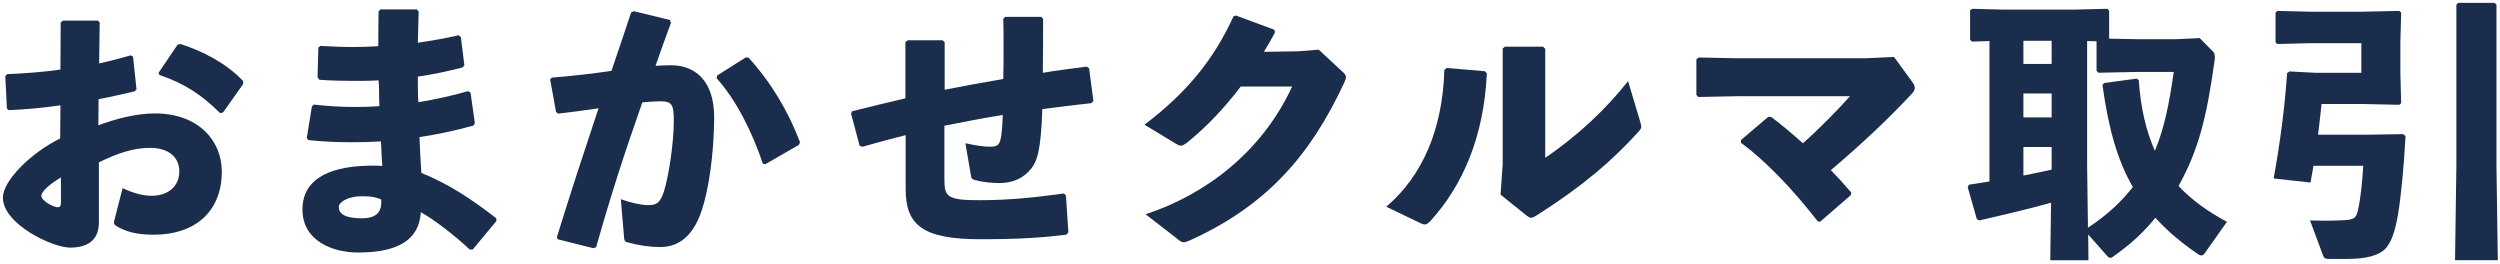 <svg width="700" height="74" viewBox="0 0 700 74" fill="none" xmlns="http://www.w3.org/2000/svg">
<g clip-path="url(#clip0_4469_73673)">
<path d="M16.913 29.496C12.169 30.176 7.425 30.624 2.457 30.848L1.929 30.4L1.481 21.288L2.009 20.76C7.209 20.536 12.177 20.16 16.921 19.48L16.993 6.304L17.593 5.776H27.385L27.913 6.232L27.761 17.752C30.921 17.072 33.713 16.32 36.649 15.496L37.249 15.872L38.225 24.984L37.697 25.584C34.305 26.336 30.921 27.168 27.609 27.768L27.537 35.072C32.281 33.336 38.001 31.76 43.353 31.76C55.705 31.76 62.105 39.52 62.105 48.024C62.105 59.544 54.273 65.72 43.129 65.72C38.689 65.72 35.369 65.04 32.361 63.16C32.057 62.936 31.913 62.56 31.913 62.256C31.913 62.104 31.913 61.952 31.985 61.808L34.321 52.696C36.809 53.824 39.665 54.808 42.225 54.808H42.529C46.897 54.808 50.209 52.32 50.209 47.952C50.209 44.112 47.273 41.4 42.073 41.4C37.401 41.4 33.033 42.832 27.689 45.464V62.336C27.689 66.48 25.353 69.336 19.633 69.336C14.737 69.336 0.809 62.784 0.809 55.328C0.809 50.736 8.337 42.976 16.849 38.76L16.921 29.496H16.913ZM17.065 49.672C13.753 51.632 11.569 53.736 11.569 54.792C11.569 56.224 14.961 58.032 16.161 58.032C16.841 58.032 17.065 57.656 17.065 56.6V49.672ZM44.401 20.384L49.745 12.48L50.577 12.328C57.057 14.44 63.377 17.752 68.049 22.648L68.121 23.48L62.473 31.464L61.641 31.688C56.745 26.792 51.849 23.408 44.625 20.992L44.401 20.392V20.384Z" fill="#1B2D4D"/>
<path d="M85.897 38.608L87.329 29.8L87.858 29.272C91.626 29.728 95.537 29.952 99.529 29.952C101.713 29.952 103.969 29.88 106.233 29.728C106.081 27.32 106.233 24.912 106.009 22.496C103.673 22.648 101.417 22.648 99.082 22.648C95.921 22.648 92.681 22.576 89.442 22.344L88.913 21.664L89.138 13.304L89.737 12.856C92.674 13.008 95.689 13.16 98.698 13.16C101.105 13.16 103.513 13.088 105.929 12.936C105.929 9.848 105.929 6.688 106.001 3.224L106.529 2.624H116.697L117.225 3.224C117.153 6.16 117.073 9.176 117.001 11.96C121.145 11.36 124.985 10.68 128.449 9.856L129.049 10.456L130.025 18.288L129.497 18.888C125.433 19.944 121.217 20.848 116.993 21.448C116.993 23.856 116.993 26.192 117.145 28.6C121.961 27.848 126.633 26.792 131.073 25.512L131.753 25.96L132.961 34.472L132.585 35.152C127.465 36.584 122.417 37.64 117.449 38.392C117.601 41.928 117.753 45.248 117.977 48.408C125.585 51.496 131.905 55.64 138.985 61.136V61.888L132.361 69.872H131.529C127.233 65.808 121.361 61.36 117.825 59.408C117.377 67.544 110.825 70.704 100.281 70.704C93.129 70.704 84.689 67.464 84.689 58.656C84.689 49.24 93.874 46.384 104.265 46.384C105.169 46.384 106.145 46.384 107.049 46.456C106.897 44.2 106.745 41.864 106.673 39.6C103.961 39.752 101.329 39.824 98.689 39.824C94.474 39.824 90.409 39.672 86.338 39.224L85.889 38.624L85.897 38.608ZM106.753 55.848C105.097 55.168 103.969 54.944 101.329 54.944C97.409 54.944 94.85 56.6 94.85 57.96C94.85 59.768 96.433 61.12 101.329 61.12C105.169 61.12 106.753 59.536 106.753 56.68V55.848Z" fill="#1B2D4D"/>
<path d="M166.089 69.48L156.145 66.992L155.921 66.392C159.985 53.288 163.753 41.84 167.593 30.32C164.129 30.848 160.065 31.376 156.297 31.824L155.697 31.368L154.041 22.256L154.489 21.728C160.441 21.28 166.009 20.6 171.209 19.848C173.017 14.648 174.745 9.304 176.705 3.504L177.457 3.128L187.625 5.616L187.849 6.448C186.265 10.744 184.833 14.728 183.553 18.424C185.057 18.352 186.489 18.272 187.921 18.272C194.169 18.272 200.049 22.112 199.969 33.104C199.897 43.048 198.465 52.984 196.505 58.856C193.721 67.368 188.825 69.176 184.833 69.176C182.049 69.176 178.881 68.728 175.569 67.824C175.041 67.672 174.817 67.52 174.737 66.472L173.833 55.776C176.241 56.68 179.553 57.432 181.361 57.432C183.769 57.432 184.825 56.984 185.953 53.44C187.161 49.6 188.665 40.336 188.665 33.784C188.665 29.264 188.137 28.36 184.825 28.36C183.473 28.36 181.737 28.512 179.857 28.664C174.809 42.968 171.049 54.648 166.905 69.256L166.073 69.48H166.089ZM200.809 21.136L208.793 16.088H209.545C215.945 23.088 220.769 31.296 224.001 39.808L223.697 40.56L214.281 45.984L213.601 45.832C210.665 37.168 206.369 28.288 200.649 21.888L200.801 21.136H200.809Z" fill="#1B2D4D"/>
<path d="M253.513 11.8L254.193 11.272H263.905L264.505 11.8V25.128C269.929 24.072 275.497 23.016 280.921 22.112C280.993 19.104 280.993 16.16 280.993 13.304C280.993 10.448 280.993 7.656 280.921 5.248L281.449 4.72H291.537L292.065 5.248C292.065 9.84 292.065 15.112 291.993 20.384C295.985 19.704 300.201 19.176 304.265 18.648L304.945 19.104L306.153 28.288L305.553 28.888C300.809 29.416 296.137 29.944 291.849 30.544C291.473 42.592 290.265 45.304 288.689 47.264C286.729 49.672 283.945 51.256 279.881 51.256C277.769 51.256 275.209 51.032 273.025 50.424C272.193 50.2 271.969 49.976 271.897 49.368L270.313 40.104C273.705 40.856 275.585 41.08 277.393 41.08C278.745 41.08 279.425 40.704 279.801 40.024C280.249 39.192 280.633 37.016 280.777 32.192C275.353 33.024 269.857 34.152 264.433 35.2V50.408C264.433 55.152 265.409 56.056 274.145 56.056C282.881 56.056 290.257 55.224 297.865 54.176L298.465 54.704L299.145 65.024L298.617 65.704C291.841 66.536 285.585 66.984 274.521 66.984C258.409 66.984 253.585 63.072 253.585 52.976V37.84C249.745 38.816 245.753 39.872 241.537 41.08L240.705 40.856L238.297 31.824L238.601 31.144C243.721 29.864 248.689 28.656 253.513 27.528V11.792V11.8Z" fill="#1B2D4D"/>
<path d="M347.417 24.224C342.825 30.248 337.929 35.448 332.433 39.888C331.601 40.488 331.153 40.792 330.625 40.792C330.321 40.792 329.945 40.64 329.417 40.344L320.457 34.92C332.281 25.96 339.889 16.624 345.385 4.568L346.065 4.344L356.833 8.336L356.985 9.088C356.009 10.968 355.025 12.704 353.897 14.512L363.537 14.36L369.257 13.912L375.809 20.008C376.489 20.608 376.865 21.064 376.865 21.592C376.865 21.968 376.713 22.424 376.409 23.096C366.921 43.504 354.721 57.512 333.337 67.224C332.361 67.68 331.833 67.824 331.377 67.824C331.001 67.824 330.625 67.672 330.097 67.224L320.761 59.992C337.553 54.496 353.369 42.52 361.801 24.224H347.417Z" fill="#1B2D4D"/>
<path d="M388.161 57.888C398.249 49.224 403.897 36.424 404.425 19.56L405.105 19.032L415.721 19.936L416.321 20.536C415.489 38.456 409.465 52.016 400.585 61.8C399.833 62.552 399.457 62.856 398.929 62.856C398.625 62.856 398.249 62.704 397.721 62.48L388.161 57.888ZM432.065 13.08L432.665 13.68V44.176C441.705 38.08 449.761 30.472 455.857 22.712L459.169 33.784C459.393 34.536 459.545 35.064 459.545 35.44C459.545 35.968 459.321 36.272 458.865 36.792C451.561 44.848 443.353 52 430.401 60.216C429.569 60.744 429.121 60.968 428.665 60.968C428.289 60.968 427.985 60.744 427.457 60.368L420.153 54.496L420.753 45.984V13.6L421.353 13.072H432.049L432.065 13.08Z" fill="#1B2D4D"/>
<path d="M487.481 39.208L495.089 32.728H495.921C498.937 34.984 502.017 37.624 504.809 40.112C509.553 35.968 515.201 30.096 517.985 26.936H486.585L475.513 27.16L474.985 26.56V16.624L475.585 16.096L486.353 16.32H522.273L530.329 15.944L535.377 22.872C535.905 23.552 536.129 24.08 536.129 24.608C536.129 25.136 535.905 25.664 535.225 26.344C528.753 33.272 521.897 39.752 512.633 47.656C514.593 49.616 516.473 51.72 518.353 53.904L518.201 54.656L509.689 62.032H509.009C502.009 52.992 494.321 45.016 487.473 39.968V39.216L487.481 39.208Z" fill="#1B2D4D"/>
<path d="M584.697 65.64L584.769 72.872H574.073L574.297 56.76C568.577 58.344 561.721 60 554.193 61.728L553.513 61.352L550.953 52.392L551.329 51.712L557.049 50.808V11.496L552.153 11.648L551.625 11.12V2.84L552.305 2.464L560.889 2.688H580.545L590.033 2.464L590.561 2.992V10.824L598.393 10.976H609.313L615.937 10.672L619.777 14.584C620.001 14.808 620.153 15.336 620.153 15.936C620.153 16.24 620.153 16.616 620.081 16.992C617.825 33.184 615.561 41.992 609.993 52.088C613.609 55.928 618.049 59.168 623.545 62.104L617.369 70.84C617.065 71.288 616.769 71.52 616.465 71.52C616.089 71.52 615.713 71.368 615.185 70.992C610.513 67.752 606.673 64.512 603.513 60.976C600.121 65.12 596.809 68.208 591.617 71.896C591.313 72.12 591.089 72.2 590.865 72.2C590.561 72.2 590.265 71.976 589.737 71.368L584.689 65.648L584.697 65.64ZM566.553 11.424V17.896H574.457V11.424H566.553ZM574.457 32.88V26.176H566.553V32.88H574.457ZM574.457 41.168H566.553V49.152C569.185 48.624 571.825 48.096 574.457 47.496V41.168ZM584.401 11.496V46.36L584.625 63.752C587.257 62.016 589.745 60.136 592.081 57.952C593.961 56.216 595.617 54.336 597.201 52.376C592.833 44.848 590.345 35.808 588.689 23.76L589.217 23.232L598.177 22.024L598.857 22.4C599.385 30.232 600.889 36.704 603.377 42.208C606.089 35.656 607.369 29.032 608.649 20.144H598.409L587.561 20.368L587.033 19.84V11.56L584.401 11.488V11.496Z" fill="#1B2D4D"/>
<path d="M663.689 37.704L672.873 37.552L673.553 38.08C673.105 46.664 672.273 55.176 671.441 60.072C670.609 64.888 669.633 67.6 668.049 69.488C666.169 71.6 662.329 72.496 657.353 72.496H652.009C651.033 72.496 650.729 72.272 650.425 71.44L646.809 61.728C648.017 61.728 649.521 61.8 651.177 61.8C652.833 61.8 654.641 61.728 656.521 61.648C659.009 61.496 659.761 61.048 660.209 58.936C660.961 55.696 661.417 51.104 661.713 46.432H647.777C647.473 48.016 647.249 49.52 646.945 51.104L636.625 49.976C638.433 39.96 639.713 30.248 640.393 20.456L641.073 20L648.225 20.376H661.177V12.096H646.793L637.681 12.32L637.153 11.872V3.512L637.681 3.056L646.793 3.28H661.481L671.801 3.056L672.329 3.512L672.105 11.72V20.68L672.329 28.888L671.801 29.344L661.481 29.12H650.033C649.729 31.984 649.433 34.84 649.057 37.704H663.665H663.689ZM698.481 0.8L699.009 1.328V46.36L699.385 72.864H687.409L687.785 46.36V1.328L688.313 0.8H698.481Z" fill="#1B2D4D"/>
</g>
<defs>
<clipPath id="clip0_4469_73673">
<rect width="698.4" height="72.8" fill="white" transform="translate(0.801 0.4)"/>
</clipPath>
</defs>
</svg>
